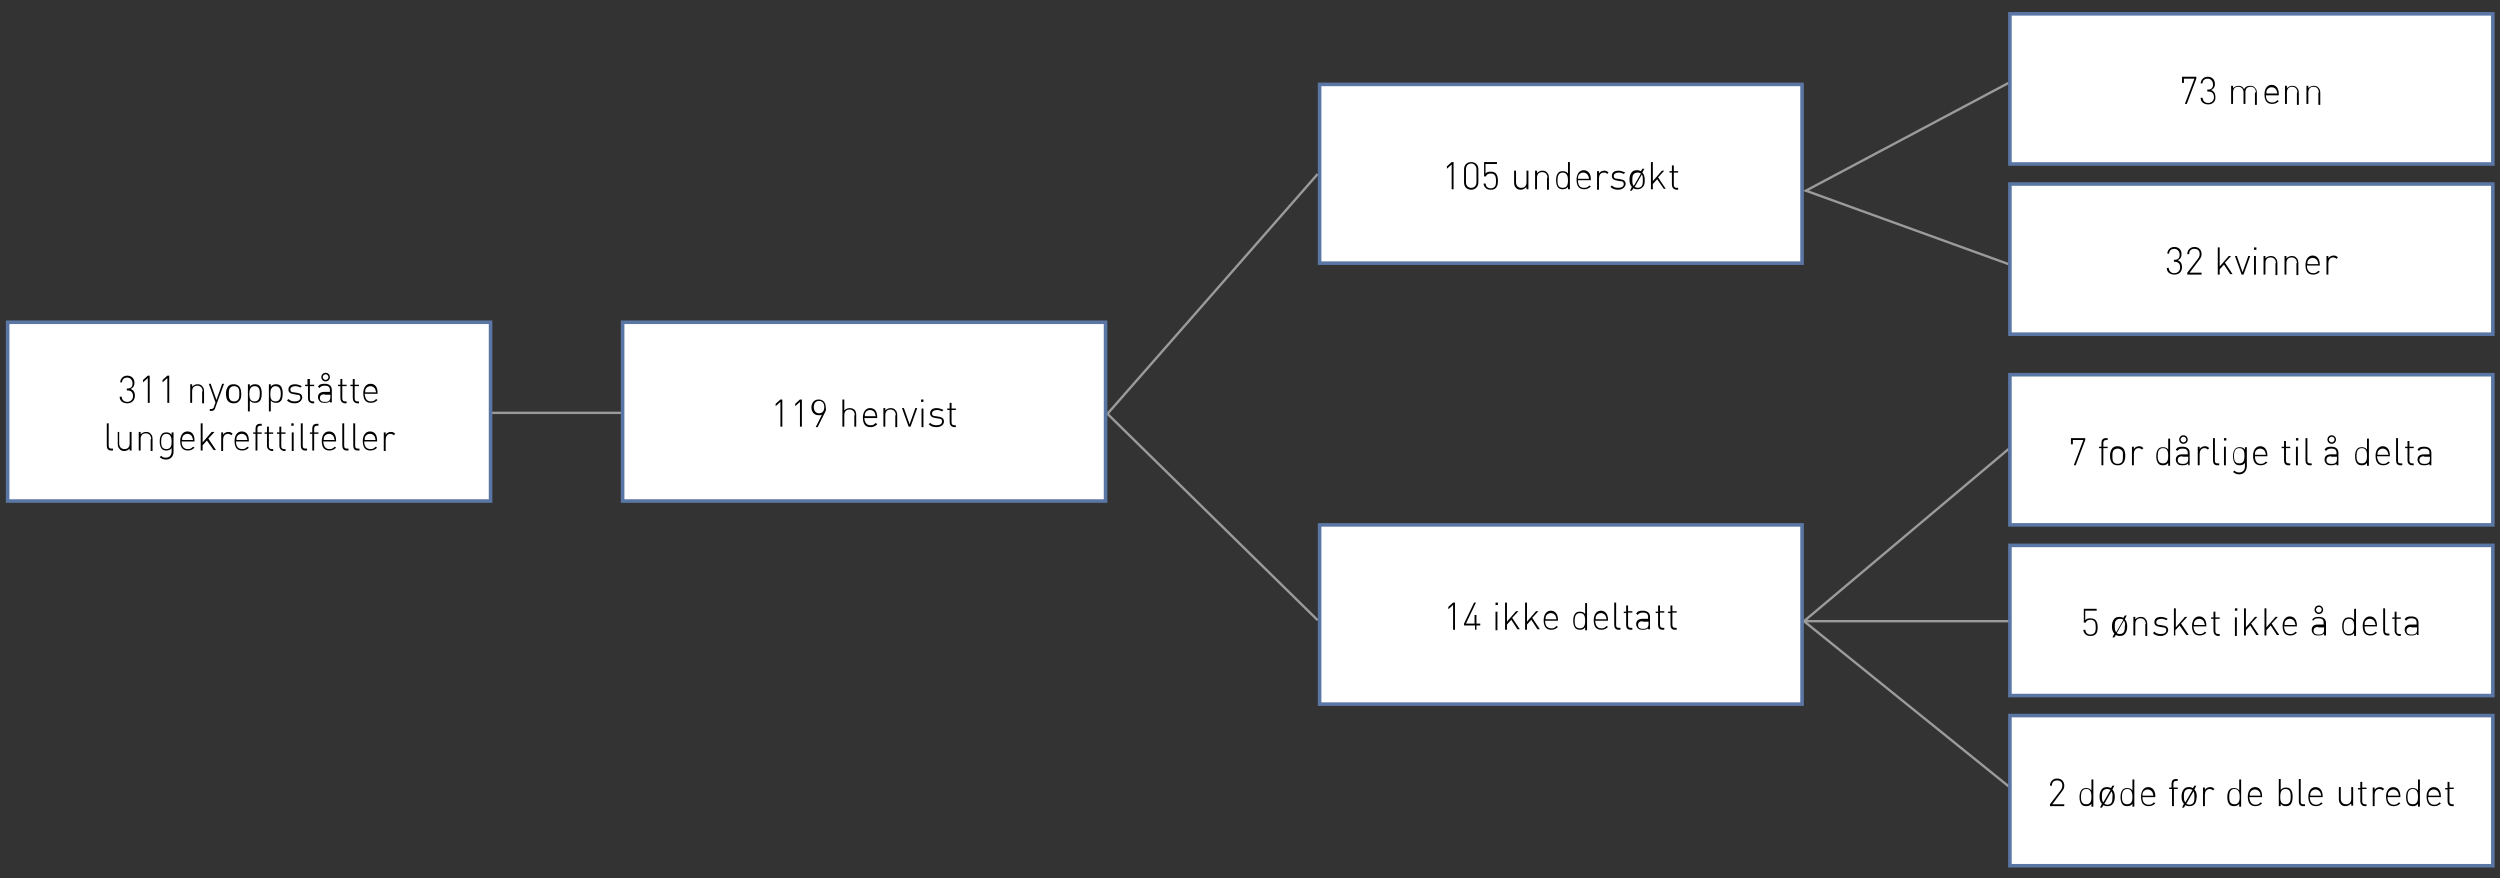 <?xml version="1.0" encoding="utf-8"?>
<!-- Generator: Adobe Illustrator 18.1.0, SVG Export Plug-In . SVG Version: 6.00 Build 0)  -->
<!DOCTYPE svg PUBLIC "-//W3C//DTD SVG 1.1//EN" "http://www.w3.org/Graphics/SVG/1.1/DTD/svg11.dtd">
<svg version="1.1" id="Layer_1" xmlns="http://www.w3.org/2000/svg" xmlns:xlink="http://www.w3.org/1999/xlink" x="0px" y="0px"
	 viewBox="0 0 524.4 184.2" style="enable-background:new 0 0 524.4 184.2;" xml:space="preserve">
<rect x="0" y="0" width="524.4" height="184.2" fill="#333333" stroke="none"/>
<g>
	<line style="fill:none;stroke:#9C9B9B;stroke-width:0.5;" x1="94.3" y1="86.6" x2="140" y2="86.6"/>
	<polyline style="fill:none;stroke:#9C9B9B;stroke-width:0.5;" points="276.4,36.5 232.3,86.8 276.4,130.1 	"/>
	<polyline style="fill:none;stroke:#9C9B9B;stroke-width:0.5;" points="421.3,17.4 378.8,40 421.3,55.4 	"/>
	<polyline style="fill:none;stroke:#9C9B9B;stroke-width:0.5;" points="421.3,94.2 378.4,130.3 421.4,165 	"/>
	<line style="fill:none;stroke:#9C9B9B;stroke-width:0.5;" x1="374.9" y1="130.3" x2="428.4" y2="130.3"/>
	<polygon style="fill:#FFFFFF;" points="130.6,67.9 130.6,104.7 130.6,105.1 131,105.1 231.5,105.1 231.9,105.1 231.9,104.7 231.9,67.9 
		231.9,67.6 231.5,67.6 131,67.6 130.6,67.6 	"/>
	<g>
		<path d="M163.7,84.3l-1,0.9v-0.5l1-0.9h0.4v5.7h-0.4V84.3z"/>
		<path d="M167.8,84.3l-1,0.9v-0.5l1-0.9h0.4v5.7h-0.4V84.3z"/>
		<path d="M173,86.6l-1.5,3h-0.4l1.3-2.6c-0.2,0.1-0.4,0.1-0.7,0.1c-0.9,0-1.5-0.7-1.5-1.6c0-0.9,0.5-1.7,1.5-1.7s1.5,0.7,1.5,1.6
			C173.3,85.8,173.3,86.1,173,86.6z M171.8,84.1c-0.7,0-1.1,0.5-1.1,1.3c0,0.7,0.4,1.3,1.1,1.3c0.7,0,1.1-0.5,1.1-1.3
			S172.5,84.1,171.8,84.1z"/>
		<path d="M179.3,87.1c0-0.7-0.4-1.2-1.1-1.2c-0.7,0-1.1,0.4-1.1,1.2v2.4h-0.4v-5.7h0.4v2.3c0.3-0.3,0.7-0.5,1.1-0.5
			c0.9,0,1.4,0.5,1.4,1.4v2.5h-0.4V87.1z"/>
		<path d="M182.6,89.2c0.5,0,0.7-0.1,1.1-0.5L184,89c-0.4,0.4-0.8,0.6-1.4,0.6c-1.1,0-1.6-0.7-1.6-2c0-1.2,0.6-2,1.5-2
			c1,0,1.5,0.7,1.5,1.9v0.2h-2.7C181.4,88.7,181.8,89.2,182.6,89.2z M183.5,86.6c-0.2-0.4-0.6-0.6-1-0.6s-0.8,0.2-1,0.6
			c-0.1,0.2-0.1,0.4-0.1,0.7h2.3C183.6,87,183.6,86.9,183.5,86.6z"/>
		<path d="M187.9,87.1c0-0.7-0.4-1.2-1.1-1.2c-0.7,0-1.1,0.4-1.1,1.2v2.4h-0.4v-3.9h0.4v0.5c0.3-0.3,0.7-0.5,1.1-0.5
			c0.4,0,0.8,0.1,1,0.4c0.3,0.3,0.4,0.6,0.4,1.1v2.5h-0.4V87.1z"/>
		<path d="M190.6,89.5l-1.4-3.9h0.4l1.2,3.4l1.2-3.4h0.4l-1.4,3.9H190.6z"/>
		<path d="M193.2,83.8h0.5v0.5h-0.5V83.8z M193.3,85.7h0.4v3.9h-0.4V85.7z"/>
		<path d="M196.4,89.6c-0.7,0-1.2-0.2-1.6-0.6l0.3-0.3c0.3,0.3,0.7,0.5,1.3,0.5c0.8,0,1.2-0.3,1.2-0.8c0-0.4-0.2-0.6-0.7-0.6
			l-0.6-0.1c-0.8-0.1-1.2-0.4-1.2-1c0-0.7,0.5-1.1,1.4-1.1c0.5,0,1,0.2,1.4,0.4l-0.3,0.3c-0.3-0.2-0.7-0.3-1.1-0.3
			c-0.6,0-1,0.3-1,0.7c0,0.4,0.2,0.6,0.8,0.6l0.6,0.1c0.6,0.1,1.1,0.3,1.1,1C198,89.1,197.4,89.6,196.4,89.6z"/>
		<path d="M199.2,88.5V86h-0.5v-0.3h0.5v-1.2h0.4v1.2h0.9V86h-0.9v2.6c0,0.4,0.2,0.6,0.6,0.6h0.3v0.4h-0.4
			C199.5,89.5,199.2,89.1,199.2,88.5z"/>
	</g>
	<polygon style="fill:none;stroke:#5A76A5;stroke-width:0.75;" points="130.6,67.9 130.6,104.7 130.6,105.1 131,105.1 231.5,105.1 231.9,105.1 231.9,104.7 231.9,67.9 
		231.9,67.6 231.5,67.6 131,67.6 130.6,67.6 	"/>
	<polygon style="fill:#FFFFFF;" points="1.6,67.9 1.6,104.7 1.6,105.1 2,105.1 102.5,105.1 102.9,105.1 102.9,104.7 102.9,67.9 102.9,67.6 
		102.5,67.6 2,67.6 1.6,67.6 	"/>
	<g>
		<path d="M26.7,84.6c-0.9,0-1.6-0.5-1.6-1.4h0.4c0.1,0.8,0.6,1.1,1.2,1.1c0.7,0,1.2-0.5,1.2-1.2c0-0.8-0.4-1.2-1.2-1.2h-0.1v-0.4
			h0.1c0.8,0,1.1-0.4,1.1-1.1c0-0.7-0.5-1.2-1.1-1.2c-0.7,0-1.1,0.4-1.1,1h-0.4c0.1-0.9,0.7-1.4,1.5-1.4c0.9,0,1.5,0.6,1.5,1.5
			c0,0.6-0.2,1-0.8,1.3c0.6,0.2,0.9,0.7,0.9,1.4C28.3,84,27.6,84.6,26.7,84.6z"/>
		<path d="M31,79.3l-1,0.9v-0.5l1-0.9h0.4v5.7H31V79.3z"/>
		<path d="M35.1,79.3l-1,0.9v-0.5l1-0.9h0.4v5.7h-0.4V79.3z"/>
		<path d="M42.5,82.1c0-0.7-0.4-1.2-1.1-1.2c-0.7,0-1.1,0.4-1.1,1.2v2.4h-0.4v-3.9h0.4v0.5c0.3-0.3,0.7-0.5,1.1-0.5
			c0.4,0,0.8,0.1,1,0.4c0.3,0.3,0.4,0.6,0.4,1.1v2.5h-0.4V82.1z"/>
		<path d="M44.9,86c-0.2,0.2-0.5,0.2-0.7,0.2H44v-0.4h0.2c0.4,0,0.6-0.1,0.7-0.5l0.3-0.9l-1.4-3.9h0.4l1.2,3.4l1.2-3.4h0.4l-1.8,4.9
			C45.1,85.8,45,85.9,44.9,86z"/>
		<path d="M50.1,84.2c-0.3,0.3-0.6,0.4-1.1,0.4c-0.4,0-0.8-0.1-1.1-0.4c-0.4-0.4-0.5-1-0.5-1.6s0.1-1.1,0.5-1.6
			c0.3-0.3,0.6-0.4,1.1-0.4c0.4,0,0.8,0.1,1.1,0.4c0.4,0.4,0.5,1,0.5,1.6S50.6,83.7,50.1,84.2z M49.9,81.3c-0.2-0.2-0.5-0.3-0.8-0.3
			c-0.3,0-0.6,0.1-0.8,0.3c-0.3,0.3-0.3,0.8-0.3,1.3s0,1,0.3,1.3c0.2,0.2,0.5,0.3,0.8,0.3c0.3,0,0.6-0.1,0.8-0.3
			c0.3-0.3,0.3-0.8,0.3-1.3S50.2,81.6,49.9,81.3z"/>
		<path d="M54.4,84.2c-0.2,0.2-0.5,0.3-0.9,0.3c-0.4,0-0.8-0.1-1.1-0.5v2.3H52v-5.7h0.4v0.5c0.3-0.4,0.7-0.5,1.1-0.5
			c0.4,0,0.7,0.1,0.9,0.3c0.4,0.4,0.5,1,0.5,1.6C54.9,83.2,54.8,83.9,54.4,84.2z M53.4,81c-0.9,0-1.1,0.8-1.1,1.6
			c0,0.8,0.1,1.6,1.1,1.6c0.9,0,1.1-0.8,1.1-1.6C54.5,81.8,54.4,81,53.4,81z"/>
		<path d="M58.8,84.2c-0.2,0.2-0.5,0.3-0.9,0.3c-0.4,0-0.8-0.1-1.1-0.5v2.3h-0.4v-5.7h0.4v0.5c0.3-0.4,0.7-0.5,1.1-0.5
			c0.4,0,0.7,0.1,0.9,0.3c0.4,0.4,0.5,1,0.5,1.6C59.3,83.2,59.2,83.9,58.8,84.2z M57.8,81c-0.9,0-1.1,0.8-1.1,1.6
			c0,0.8,0.1,1.6,1.1,1.6c0.9,0,1.1-0.8,1.1-1.6C58.9,81.8,58.7,81,57.8,81z"/>
		<path d="M61.8,84.6c-0.7,0-1.2-0.2-1.6-0.6l0.3-0.3c0.3,0.3,0.7,0.5,1.3,0.5c0.8,0,1.2-0.3,1.2-0.8c0-0.4-0.2-0.6-0.7-0.6
			l-0.6-0.1c-0.8-0.1-1.2-0.4-1.2-1c0-0.7,0.5-1.1,1.4-1.1c0.5,0,1,0.2,1.4,0.4l-0.3,0.3c-0.3-0.2-0.7-0.3-1.1-0.3
			c-0.6,0-1,0.3-1,0.7c0,0.4,0.2,0.6,0.8,0.6l0.6,0.1c0.6,0.1,1.1,0.3,1.1,1C63.3,84.1,62.7,84.6,61.8,84.6z"/>
		<path d="M64.6,83.5V81H64v-0.3h0.5v-1.2H65v1.2h0.9V81H65v2.6c0,0.4,0.2,0.6,0.6,0.6h0.3v0.4h-0.4C64.9,84.5,64.6,84.1,64.6,83.5z
			"/>
		<path d="M69.3,84.1c-0.3,0.3-0.6,0.4-1.2,0.4c-0.6,0-0.9-0.1-1.1-0.4c-0.2-0.2-0.3-0.5-0.3-0.8c0-0.7,0.5-1.1,1.3-1.1h1.2v-0.4
			c0-0.6-0.3-0.9-1.1-0.9c-0.5,0-0.8,0.1-1.1,0.5l-0.3-0.3c0.3-0.5,0.7-0.6,1.4-0.6c1,0,1.5,0.5,1.5,1.3v2.6h-0.4V84.1z M68.1,82.7
			c-0.7,0-1,0.3-1,0.8c0,0.5,0.3,0.8,1,0.8c0.4,0,0.7,0,1-0.3c0.1-0.1,0.2-0.4,0.2-0.7v-0.5H68.1z M68.3,80c-0.5,0-0.9-0.4-0.9-0.9
			s0.4-0.9,0.9-0.9c0.5,0,0.9,0.4,0.9,0.9S68.8,80,68.3,80z M68.3,78.5c-0.3,0-0.6,0.3-0.6,0.6s0.3,0.6,0.6,0.6s0.6-0.3,0.6-0.6
			S68.6,78.5,68.3,78.5z"/>
		<path d="M71.4,83.5V81h-0.5v-0.3h0.5v-1.2h0.4v1.2h0.9V81h-0.9v2.6c0,0.4,0.2,0.6,0.6,0.6h0.3v0.4h-0.4
			C71.7,84.5,71.4,84.1,71.4,83.5z"/>
		<path d="M74,83.5V81h-0.5v-0.3H74v-1.2h0.4v1.2h0.9V81h-0.9v2.6c0,0.4,0.2,0.6,0.6,0.6h0.3v0.4h-0.4C74.3,84.5,74,84.1,74,83.5z"
			/>
		<path d="M77.8,84.2c0.5,0,0.7-0.1,1.1-0.5l0.3,0.2c-0.4,0.4-0.8,0.6-1.4,0.6c-1.1,0-1.6-0.7-1.6-2c0-1.2,0.6-2,1.5-2
			c1,0,1.5,0.7,1.5,1.9v0.2h-2.7C76.6,83.7,77,84.2,77.8,84.2z M78.7,81.6c-0.2-0.4-0.6-0.6-1-0.6s-0.8,0.2-1,0.6
			c-0.1,0.2-0.1,0.4-0.1,0.7h2.3C78.8,82,78.8,81.9,78.7,81.6z"/>
	</g>
	<g>
		<path d="M22.4,93.5v-4.7h0.4v4.7c0,0.4,0.1,0.6,0.6,0.6h0.3v0.4h-0.4C22.7,94.5,22.4,94.1,22.4,93.5z"/>
		<path d="M27.2,94.1c-0.3,0.3-0.7,0.5-1.1,0.5c-0.4,0-0.8-0.1-1-0.4c-0.3-0.3-0.4-0.6-0.4-1.1v-2.5H25v2.4c0,0.7,0.4,1.2,1.1,1.2
			s1.1-0.4,1.1-1.2v-2.4h0.4v3.9h-0.4V94.1z"/>
		<path d="M31.7,92.1c0-0.7-0.4-1.2-1.1-1.2c-0.7,0-1.1,0.4-1.1,1.2v2.4h-0.4v-3.9h0.4v0.5c0.3-0.3,0.7-0.5,1.1-0.5
			c0.4,0,0.8,0.1,1,0.4c0.3,0.3,0.4,0.6,0.4,1.1v2.5h-0.4V92.1z"/>
		<path d="M34.8,96.4c-0.6,0-0.9-0.2-1.3-0.5l0.3-0.3c0.3,0.3,0.5,0.4,1,0.4c0.8,0,1.2-0.6,1.2-1.3V94c-0.3,0.4-0.7,0.5-1.1,0.5
			c-0.4,0-0.7-0.1-0.9-0.3c-0.4-0.4-0.5-1-0.5-1.6s0.1-1.2,0.5-1.6c0.2-0.2,0.5-0.3,0.9-0.3c0.4,0,0.8,0.1,1.1,0.5v-0.5h0.4v4.1
			C36.4,95.7,35.8,96.4,34.8,96.4z M34.9,91c-0.9,0-1.1,0.8-1.1,1.6c0,0.8,0.1,1.6,1.1,1.6s1.1-0.8,1.1-1.6C36,91.8,35.8,91,34.9,91
			z"/>
		<path d="M39.4,94.2c0.5,0,0.7-0.1,1.1-0.5l0.3,0.2c-0.4,0.4-0.8,0.6-1.4,0.6c-1.1,0-1.6-0.7-1.6-2c0-1.2,0.6-2,1.5-2
			c1,0,1.5,0.7,1.5,1.9v0.2h-2.7C38.1,93.7,38.6,94.2,39.4,94.2z M40.3,91.6c-0.2-0.4-0.6-0.6-1-0.6s-0.8,0.2-1,0.6
			c-0.1,0.2-0.1,0.4-0.1,0.7h2.3C40.4,92,40.4,91.9,40.3,91.6z"/>
		<path d="M43.4,92.4l-0.9,1v1.1h-0.4v-5.7h0.4v4l1.9-2.2H45l-1.3,1.4l1.6,2.4h-0.5L43.4,92.4z"/>
		<path d="M47.8,91c-0.7,0-1,0.6-1,1.2v2.4h-0.4v-3.9h0.4v0.5c0.2-0.4,0.7-0.6,1.1-0.6c0.4,0,0.6,0.1,0.9,0.4l-0.3,0.3
			C48.3,91.1,48.1,91,47.8,91z"/>
		<path d="M50.8,94.2c0.5,0,0.7-0.1,1.1-0.5l0.3,0.2c-0.4,0.4-0.8,0.6-1.4,0.6c-1.1,0-1.6-0.7-1.6-2c0-1.2,0.6-2,1.5-2
			c1,0,1.5,0.7,1.5,1.9v0.2h-2.7C49.5,93.7,50,94.2,50.8,94.2z M51.7,91.6c-0.2-0.4-0.6-0.6-1-0.6s-0.8,0.2-1,0.6
			c-0.1,0.2-0.1,0.4-0.1,0.7h2.3C51.8,92,51.8,91.9,51.7,91.6z"/>
		<path d="M54,94.5h-0.4V91h-0.5v-0.3h0.5v-0.8c0-0.6,0.3-1,0.9-1h0.4v0.4h-0.3c-0.4,0-0.6,0.2-0.6,0.6v0.8h0.9V91H54V94.5z"/>
		<path d="M56,93.5V91h-0.5v-0.3H56v-1.2h0.4v1.2h0.9V91h-0.9v2.6c0,0.4,0.2,0.6,0.6,0.6h0.3v0.4H57C56.4,94.5,56,94.1,56,93.5z"/>
		<path d="M58.6,93.5V91h-0.5v-0.3h0.5v-1.2h0.4v1.2h0.9V91h-0.9v2.6c0,0.4,0.2,0.6,0.6,0.6h0.3v0.4h-0.4
			C59,94.5,58.6,94.1,58.6,93.5z"/>
		<path d="M61.1,88.8h0.5v0.5h-0.5V88.8z M61.2,90.7h0.4v3.9h-0.4V90.7z"/>
		<path d="M63.1,93.5v-4.7h0.4v4.7c0,0.4,0.1,0.6,0.6,0.6h0.3v0.4H64C63.4,94.5,63.1,94.1,63.1,93.5z"/>
		<path d="M65.9,94.5h-0.4V91H65v-0.3h0.5v-0.8c0-0.6,0.3-1,0.9-1h0.4v0.4h-0.3c-0.4,0-0.6,0.2-0.6,0.6v0.8h0.9V91h-0.9V94.5z"/>
		<path d="M69.1,94.2c0.5,0,0.7-0.1,1.1-0.5l0.3,0.2c-0.4,0.4-0.8,0.6-1.4,0.6c-1.1,0-1.6-0.7-1.6-2c0-1.2,0.6-2,1.5-2
			c1,0,1.5,0.7,1.5,1.9v0.2h-2.7C67.9,93.7,68.3,94.2,69.1,94.2z M70,91.6c-0.2-0.4-0.6-0.6-1-0.6s-0.8,0.2-1,0.6
			c-0.1,0.2-0.1,0.4-0.1,0.7h2.3C70.1,92,70.1,91.9,70,91.6z"/>
		<path d="M71.8,93.5v-4.7h0.4v4.7c0,0.4,0.1,0.6,0.6,0.6h0.3v0.4h-0.4C72.1,94.5,71.8,94.1,71.8,93.5z"/>
		<path d="M74.1,93.5v-4.7h0.4v4.7c0,0.4,0.1,0.6,0.6,0.6h0.3v0.4h-0.4C74.4,94.5,74.1,94.1,74.1,93.5z"/>
		<path d="M77.7,94.2c0.5,0,0.7-0.1,1.1-0.5l0.3,0.2c-0.4,0.4-0.8,0.6-1.4,0.6c-1.1,0-1.6-0.7-1.6-2c0-1.2,0.6-2,1.5-2
			c1,0,1.5,0.7,1.5,1.9v0.2h-2.7C76.4,93.7,76.9,94.2,77.7,94.2z M78.6,91.6c-0.2-0.4-0.6-0.6-1-0.6s-0.8,0.2-1,0.6
			c-0.1,0.2-0.1,0.4-0.1,0.7h2.3C78.7,92,78.7,91.9,78.6,91.6z"/>
		<path d="M81.9,91c-0.7,0-1,0.6-1,1.2v2.4h-0.4v-3.9h0.4v0.5c0.2-0.4,0.7-0.6,1.1-0.6c0.4,0,0.6,0.1,0.9,0.4l-0.3,0.3
			C82.4,91.1,82.2,91,81.9,91z"/>
	</g>
	<polygon style="fill:none;stroke:#5A76A5;stroke-width:0.75;" points="1.6,67.9 1.6,104.7 1.6,105.1 2,105.1 102.5,105.1 102.9,105.1 102.9,104.7 102.9,67.9 102.9,67.6 
		102.5,67.6 2,67.6 1.6,67.6 	"/>
	<polygon style="fill:#FFFFFF;" points="276.8,18.1 276.8,54.9 276.8,55.2 277.1,55.2 377.7,55.2 378,55.2 378,54.9 378,18.1 378,17.7 
		377.7,17.7 277.1,17.7 276.8,17.7 	"/>
	<g>
		<path d="M304.5,34.5l-1,0.9v-0.5l1-0.9h0.4v5.7h-0.4V34.5z"/>
		<path d="M308.6,39.8c-0.9,0-1.5-0.6-1.5-1.5v-2.8c0-0.9,0.6-1.5,1.5-1.5c0.9,0,1.5,0.6,1.5,1.5v2.8
			C310.1,39.1,309.5,39.8,308.6,39.8z M308.6,34.3c-0.7,0-1.1,0.5-1.1,1.2v2.7c0,0.7,0.4,1.2,1.1,1.2c0.7,0,1.1-0.5,1.1-1.2v-2.7
			C309.7,34.9,309.3,34.3,308.6,34.3z"/>
		<path d="M313.8,39.4c-0.3,0.3-0.6,0.4-1.1,0.4c-0.5,0-0.8-0.1-1.1-0.4c-0.2-0.2-0.4-0.5-0.4-0.9h0.4c0.1,0.6,0.4,1,1.1,1
			c0.3,0,0.6-0.1,0.8-0.3c0.3-0.3,0.3-0.8,0.3-1.3c0-0.7-0.1-1.5-1.1-1.5c-0.5,0-0.9,0.2-1,0.6h-0.4V34h2.7v0.4h-2.4v2
			c0.2-0.3,0.6-0.4,1.1-0.4c0.4,0,0.7,0.1,1,0.3c0.4,0.4,0.5,1,0.5,1.5C314.2,38.4,314.2,38.9,313.8,39.4z"/>
		<path d="M320.1,39.3c-0.3,0.3-0.7,0.5-1.1,0.5c-0.4,0-0.8-0.1-1-0.4c-0.3-0.3-0.4-0.6-0.4-1.1v-2.5h0.4v2.4c0,0.7,0.4,1.2,1.1,1.2
			c0.7,0,1.1-0.4,1.1-1.2v-2.4h0.4v3.9h-0.4V39.3z"/>
		<path d="M324.6,37.3c0-0.7-0.4-1.2-1.1-1.2c-0.7,0-1.1,0.4-1.1,1.2v2.4H322v-3.9h0.4v0.5c0.3-0.3,0.7-0.5,1.1-0.5
			c0.4,0,0.8,0.1,1,0.4c0.3,0.3,0.4,0.6,0.4,1.1v2.5h-0.4V37.3z"/>
		<path d="M328.9,39.2c-0.3,0.4-0.7,0.5-1.1,0.5c-0.4,0-0.7-0.1-0.9-0.3c-0.4-0.4-0.5-1-0.5-1.6c0-0.6,0.1-1.2,0.5-1.6
			c0.2-0.2,0.5-0.3,0.9-0.3c0.4,0,0.8,0.1,1.1,0.5V34h0.4v5.7h-0.4V39.2z M327.8,36.2c-0.9,0-1.1,0.8-1.1,1.6c0,0.8,0.1,1.6,1.1,1.6
			s1.1-0.8,1.1-1.6C328.9,37,328.7,36.2,327.8,36.2z"/>
		<path d="M332.3,39.4c0.5,0,0.7-0.1,1.1-0.5l0.3,0.2c-0.4,0.4-0.8,0.6-1.4,0.6c-1.1,0-1.6-0.7-1.6-2c0-1.2,0.6-2,1.5-2
			s1.5,0.7,1.5,1.9v0.2H331C331,38.9,331.4,39.4,332.3,39.4z M333.1,36.8c-0.2-0.4-0.6-0.6-1-0.6c-0.4,0-0.8,0.2-1,0.6
			c-0.1,0.2-0.1,0.4-0.1,0.7h2.3C333.3,37.2,333.2,37,333.1,36.8z"/>
		<path d="M336.4,36.2c-0.7,0-1,0.6-1,1.2v2.4H335v-3.9h0.4v0.5c0.2-0.4,0.7-0.6,1.1-0.6c0.4,0,0.6,0.1,0.9,0.4l-0.3,0.3
			C336.9,36.2,336.8,36.2,336.4,36.2z"/>
		<path d="M339.4,39.8c-0.7,0-1.2-0.2-1.6-0.6l0.3-0.3c0.3,0.3,0.7,0.5,1.3,0.5c0.8,0,1.2-0.3,1.2-0.8c0-0.4-0.2-0.6-0.7-0.6
			l-0.6-0.1c-0.8-0.1-1.2-0.4-1.2-1c0-0.7,0.5-1.1,1.4-1.1c0.5,0,1,0.2,1.4,0.4l-0.3,0.3c-0.3-0.2-0.7-0.3-1.1-0.3
			c-0.6,0-1,0.3-1,0.7c0,0.4,0.2,0.6,0.8,0.6l0.6,0.1c0.6,0.1,1.1,0.3,1.1,1C340.9,39.3,340.3,39.8,339.4,39.8z"/>
		<path d="M344.5,39.3c-0.3,0.3-0.6,0.4-1.1,0.4c-0.3,0-0.6-0.1-0.8-0.2l-0.3,0.5h-0.4l0.4-0.8c-0.4-0.4-0.5-1-0.5-1.5
			c0-0.6,0.1-1.1,0.5-1.6c0.3-0.3,0.6-0.4,1.1-0.4c0.3,0,0.6,0.1,0.8,0.2l0.3-0.5h0.4l-0.4,0.8c0.4,0.4,0.5,1,0.5,1.5
			C345,38.3,345,38.9,344.5,39.3z M343.5,36.2c-0.3,0-0.6,0.1-0.8,0.3c-0.3,0.3-0.3,0.8-0.3,1.3c0,0.4,0,0.9,0.3,1.2l1.5-2.6
			C343.9,36.2,343.7,36.2,343.5,36.2z M344.4,36.6l-1.5,2.6c0.2,0.1,0.4,0.2,0.6,0.2c0.3,0,0.6-0.1,0.8-0.3c0.3-0.3,0.3-0.8,0.3-1.3
			C344.6,37.4,344.6,36.9,344.4,36.6z"/>
		<path d="M347.6,37.6l-0.9,1v1.1h-0.4V34h0.4v4l1.9-2.2h0.5l-1.3,1.4l1.6,2.4H349L347.6,37.6z"/>
		<path d="M350.7,38.7v-2.5h-0.5v-0.3h0.5v-1.2h0.4v1.2h0.9v0.3h-0.9v2.6c0,0.4,0.2,0.6,0.6,0.6h0.3v0.4h-0.4
			C351,39.7,350.7,39.3,350.7,38.7z"/>
	</g>
	<polygon style="fill:none;stroke:#5A76A5;stroke-width:0.75;" points="276.8,18.1 276.8,54.9 276.8,55.2 277.1,55.2 377.7,55.2 378,55.2 378,54.9 378,18.1 378,17.7 
		377.7,17.7 277.1,17.7 276.8,17.7 	"/>
	<polygon style="fill:#FFFFFF;" points="276.8,110.5 276.8,147.3 276.8,147.7 277.1,147.7 377.7,147.7 378,147.7 378,147.3 378,110.5 
		378,110.1 377.7,110.1 277.1,110.1 276.8,110.1 	"/>
	<g>
		<path d="M304.8,126.9l-1,0.9v-0.5l1-0.9h0.4v5.7h-0.4V126.9z"/>
		<path d="M309.8,132.1h-0.4v-0.9h-2.3v-0.4l2.1-4.4h0.4l-2.1,4.4h1.8V129h0.4v1.8h0.8v0.4h-0.8V132.1z"/>
		<path d="M313.7,126.4h0.5v0.5h-0.5V126.4z M313.7,128.3h0.4v3.9h-0.4V128.3z"/>
		<path d="M317,130l-0.9,1v1.1h-0.4v-5.7h0.4v4l1.9-2.2h0.5l-1.3,1.4l1.6,2.4h-0.5L317,130z"/>
		<path d="M321.2,130l-0.9,1v1.1h-0.4v-5.7h0.4v4l1.9-2.2h0.5l-1.3,1.4l1.6,2.4h-0.5L321.2,130z"/>
		<path d="M325.4,131.8c0.5,0,0.7-0.1,1.1-0.5l0.3,0.2c-0.4,0.4-0.8,0.6-1.4,0.6c-1.1,0-1.6-0.7-1.6-2c0-1.2,0.6-2,1.5-2
			s1.5,0.7,1.5,1.9v0.2h-2.7C324.1,131.3,324.6,131.8,325.4,131.8z M326.3,129.2c-0.2-0.4-0.6-0.6-1-0.6c-0.4,0-0.8,0.2-1,0.6
			c-0.1,0.2-0.1,0.4-0.1,0.7h2.3C326.4,129.6,326.4,129.5,326.3,129.2z"/>
		<path d="M332.5,131.6c-0.3,0.4-0.7,0.5-1.1,0.5c-0.4,0-0.7-0.1-0.9-0.3c-0.4-0.4-0.5-1-0.5-1.6s0.1-1.2,0.5-1.6
			c0.2-0.2,0.5-0.3,0.9-0.3c0.4,0,0.8,0.1,1.1,0.5v-2.3h0.4v5.7h-0.4V131.6z M331.4,128.6c-0.9,0-1.1,0.8-1.1,1.6
			c0,0.8,0.1,1.6,1.1,1.6s1.1-0.8,1.1-1.6C332.5,129.4,332.4,128.6,331.4,128.6z"/>
		<path d="M335.9,131.8c0.5,0,0.7-0.1,1.1-0.5l0.3,0.2c-0.4,0.4-0.8,0.6-1.4,0.6c-1.1,0-1.6-0.7-1.6-2c0-1.2,0.6-2,1.5-2
			s1.5,0.7,1.5,1.9v0.2h-2.7C334.7,131.3,335.1,131.8,335.9,131.8z M336.8,129.2c-0.2-0.4-0.6-0.6-1-0.6c-0.4,0-0.8,0.2-1,0.6
			c-0.1,0.2-0.1,0.4-0.1,0.7h2.3C336.9,129.6,336.9,129.5,336.8,129.2z"/>
		<path d="M338.6,131.1v-4.7h0.4v4.7c0,0.4,0.1,0.6,0.6,0.6h0.3v0.4h-0.4C338.9,132.1,338.6,131.7,338.6,131.1z"/>
		<path d="M341.1,131.1v-2.5h-0.5v-0.3h0.5V127h0.4v1.2h0.9v0.3h-0.9v2.6c0,0.4,0.2,0.6,0.6,0.6h0.3v0.4H342
			C341.4,132.1,341.1,131.7,341.1,131.1z"/>
		<path d="M345.8,131.7c-0.3,0.3-0.6,0.4-1.2,0.4c-0.6,0-0.9-0.1-1.1-0.4c-0.2-0.2-0.3-0.5-0.3-0.8c0-0.7,0.5-1.1,1.3-1.1h1.2v-0.4
			c0-0.6-0.3-0.9-1.1-0.9c-0.5,0-0.8,0.1-1.1,0.5l-0.3-0.3c0.3-0.5,0.7-0.6,1.4-0.6c1,0,1.5,0.5,1.5,1.3v2.6h-0.4V131.7z
			 M344.6,130.3c-0.7,0-1,0.3-1,0.8c0,0.5,0.3,0.8,1,0.8c0.4,0,0.7,0,1-0.3c0.1-0.1,0.2-0.4,0.2-0.7v-0.5H344.6z"/>
		<path d="M347.8,131.1v-2.5h-0.5v-0.3h0.5V127h0.4v1.2h0.9v0.3h-0.9v2.6c0,0.4,0.2,0.6,0.6,0.6h0.3v0.4h-0.4
			C348.1,132.1,347.8,131.7,347.8,131.1z"/>
		<path d="M350.4,131.1v-2.5h-0.5v-0.3h0.5V127h0.4v1.2h0.9v0.3h-0.9v2.6c0,0.4,0.2,0.6,0.6,0.6h0.3v0.4h-0.4
			C350.7,132.1,350.4,131.7,350.4,131.1z"/>
	</g>
	<polygon style="fill:none;stroke:#5A76A5;stroke-width:0.75;" points="276.8,110.5 276.8,147.3 276.8,147.7 277.1,147.7 377.7,147.7 378,147.7 378,147.3 378,110.5 
		378,110.1 377.7,110.1 277.1,110.1 276.8,110.1 	"/>
	<polygon style="fill:#FFFFFF;" points="421.6,3.2 421.6,34 421.6,34.4 422,34.4 522.6,34.4 522.9,34.4 522.9,34 522.9,3.2 522.9,2.9 
		522.6,2.9 422,2.9 421.6,2.9 	"/>
	<g>
		<path d="M458.3,21.8l2-5.3h-2.2v0.9h-0.4v-1.3h3v0.4l-2,5.3H458.3z"/>
		<path d="M463.2,21.9c-0.9,0-1.6-0.5-1.6-1.4h0.4c0.1,0.8,0.6,1.1,1.2,1.1c0.7,0,1.2-0.5,1.2-1.2c0-0.8-0.4-1.2-1.2-1.2H463v-0.4
			h0.1c0.8,0,1.1-0.4,1.1-1.1c0-0.7-0.5-1.2-1.1-1.2c-0.7,0-1.1,0.4-1.1,1h-0.4c0.1-0.9,0.7-1.4,1.5-1.4c0.9,0,1.5,0.6,1.5,1.5
			c0,0.6-0.2,1-0.8,1.3c0.6,0.2,0.9,0.7,0.9,1.4C464.8,21.3,464.1,21.9,463.2,21.9z"/>
		<path d="M473.2,19.4c0-0.7-0.4-1.2-1.1-1.2c-0.7,0-1.1,0.4-1.1,1.1v2.5h-0.4v-2.4c0-0.7-0.4-1.2-1.1-1.2c-0.7,0-1.1,0.4-1.1,1.2
			v2.4h-0.4V18h0.4v0.5c0.3-0.3,0.7-0.5,1.1-0.5c0.6,0,1,0.2,1.2,0.7c0.3-0.5,0.7-0.7,1.3-0.7c0.4,0,0.8,0.1,1,0.4
			c0.3,0.3,0.4,0.6,0.4,1.1v2.5h-0.4V19.4z"/>
		<path d="M476.6,21.5c0.5,0,0.7-0.1,1.1-0.5l0.3,0.2c-0.4,0.4-0.8,0.6-1.4,0.6c-1.1,0-1.6-0.7-1.6-2c0-1.2,0.6-2,1.5-2
			s1.5,0.7,1.5,1.9V20h-2.7C475.3,21,475.8,21.5,476.6,21.5z M477.5,18.9c-0.2-0.4-0.6-0.6-1-0.6c-0.4,0-0.8,0.2-1,0.6
			c-0.1,0.2-0.1,0.4-0.1,0.7h2.3C477.6,19.3,477.6,19.2,477.5,18.9z"/>
		<path d="M481.9,19.4c0-0.7-0.4-1.2-1.1-1.2c-0.7,0-1.1,0.4-1.1,1.2v2.4h-0.4V18h0.4v0.5c0.3-0.3,0.7-0.5,1.1-0.5
			c0.4,0,0.8,0.1,1,0.4c0.3,0.3,0.4,0.6,0.4,1.1v2.5h-0.4V19.4z"/>
		<path d="M486.4,19.4c0-0.7-0.4-1.2-1.1-1.2c-0.7,0-1.1,0.4-1.1,1.2v2.4h-0.4V18h0.4v0.5c0.3-0.3,0.7-0.5,1.1-0.5
			c0.4,0,0.8,0.1,1,0.4c0.3,0.3,0.4,0.6,0.4,1.1v2.5h-0.4V19.4z"/>
	</g>
	<polygon style="fill:none;stroke:#5A76A5;stroke-width:0.75;" points="421.6,3.2 421.6,34 421.6,34.4 422,34.4 522.6,34.4 522.9,34.4 522.9,34 522.9,3.2 522.9,2.9 
		522.6,2.9 422,2.9 421.6,2.9 	"/>
	<polygon style="fill:#FFFFFF;" points="421.6,39 421.6,69.7 421.6,70.1 422,70.1 522.6,70.1 522.9,70.1 522.9,69.7 522.9,39 522.9,38.6 
		522.6,38.6 422,38.6 421.6,38.6 	"/>
	<g>
		<path d="M456.1,57.6c-0.9,0-1.6-0.5-1.6-1.4h0.4c0.1,0.8,0.6,1.1,1.2,1.1c0.7,0,1.2-0.5,1.2-1.2c0-0.8-0.4-1.2-1.2-1.2H456v-0.4
			h0.1c0.8,0,1.1-0.4,1.1-1.1c0-0.7-0.5-1.2-1.1-1.2c-0.7,0-1.1,0.4-1.1,1h-0.4c0.1-0.9,0.7-1.4,1.5-1.4c0.9,0,1.5,0.6,1.5,1.5
			c0,0.6-0.2,1-0.8,1.3c0.6,0.2,0.9,0.7,0.9,1.4C457.7,57.1,457,57.6,456.1,57.6z"/>
		<path d="M458.8,57.2l2.3-3c0.2-0.3,0.3-0.6,0.3-0.9c0-0.7-0.4-1.1-1.1-1.1c-0.6,0-1.1,0.3-1.1,1.1h-0.4c0-0.8,0.6-1.5,1.5-1.5
			c0.9,0,1.5,0.6,1.5,1.5c0,0.4-0.1,0.7-0.4,1.1l-2.1,2.8h2.5v0.4h-3V57.2z"/>
		<path d="M466.5,55.5l-0.9,1v1.1h-0.4v-5.7h0.4v4l1.9-2.2h0.5l-1.3,1.4l1.6,2.4h-0.5L466.5,55.5z"/>
		<path d="M470.2,57.6l-1.4-3.9h0.4l1.2,3.4l1.2-3.4h0.4l-1.4,3.9H470.2z"/>
		<path d="M472.8,51.9h0.5v0.5h-0.5V51.9z M472.8,53.7h0.4v3.9h-0.4V53.7z"/>
		<path d="M477.4,55.2c0-0.7-0.4-1.2-1.1-1.2c-0.7,0-1.1,0.4-1.1,1.2v2.4h-0.4v-3.9h0.4v0.5c0.3-0.3,0.7-0.5,1.1-0.5
			c0.4,0,0.8,0.1,1,0.4c0.3,0.3,0.4,0.6,0.4,1.1v2.5h-0.4V55.2z"/>
		<path d="M481.8,55.2c0-0.7-0.4-1.2-1.1-1.2c-0.7,0-1.1,0.4-1.1,1.2v2.4h-0.4v-3.9h0.4v0.5c0.3-0.3,0.7-0.5,1.1-0.5
			c0.4,0,0.8,0.1,1,0.4c0.3,0.3,0.4,0.6,0.4,1.1v2.5h-0.4V55.2z"/>
		<path d="M485.2,57.3c0.5,0,0.7-0.1,1.1-0.5l0.3,0.2c-0.4,0.4-0.8,0.6-1.4,0.6c-1.1,0-1.6-0.7-1.6-2c0-1.2,0.6-2,1.5-2
			s1.5,0.7,1.5,1.9v0.2h-2.7C483.9,56.7,484.4,57.3,485.2,57.3z M486.1,54.7c-0.2-0.4-0.6-0.6-1-0.6c-0.4,0-0.8,0.2-1,0.6
			c-0.1,0.2-0.1,0.4-0.1,0.7h2.3C486.2,55,486.2,54.9,486.1,54.7z"/>
		<path d="M489.4,54c-0.7,0-1,0.6-1,1.2v2.4h-0.4v-3.9h0.4v0.5c0.2-0.4,0.7-0.6,1.1-0.6c0.4,0,0.6,0.1,0.9,0.4l-0.3,0.3
			C489.9,54.1,489.7,54,489.4,54z"/>
	</g>
	<polygon style="fill:none;stroke:#5A76A5;stroke-width:0.75;" points="421.6,39 421.6,69.7 421.6,70.1 422,70.1 522.6,70.1 522.9,70.1 522.9,69.7 522.9,39 522.9,38.6 
		522.6,38.6 422,38.6 421.6,38.6 	"/>
	<polygon style="fill:#FFFFFF;" points="421.6,79 421.6,109.7 421.6,110.1 422,110.1 522.6,110.1 522.9,110.1 522.9,109.7 522.9,79 
		522.9,78.6 522.6,78.6 422,78.6 421.6,78.6 	"/>
	<g>
		<path d="M435,97.6l2-5.3h-2.2v0.9h-0.4v-1.3h3v0.4l-2,5.3H435z"/>
		<path d="M441.2,97.6h-0.4V94h-0.5v-0.3h0.5v-0.8c0-0.6,0.3-1,0.9-1h0.4v0.4h-0.3c-0.4,0-0.6,0.2-0.6,0.6v0.8h0.9V94h-0.9V97.6z"/>
		<path d="M445.3,97.2c-0.3,0.3-0.6,0.4-1.1,0.4c-0.4,0-0.8-0.1-1.1-0.4c-0.4-0.4-0.5-1-0.5-1.6s0.1-1.1,0.5-1.6
			c0.3-0.3,0.6-0.4,1.1-0.4c0.4,0,0.8,0.1,1.1,0.4c0.4,0.4,0.5,1,0.5,1.6S445.7,96.8,445.3,97.2z M445,94.4
			c-0.2-0.2-0.5-0.3-0.8-0.3c-0.3,0-0.6,0.1-0.8,0.3c-0.3,0.3-0.3,0.8-0.3,1.3s0,1,0.3,1.3c0.2,0.2,0.5,0.3,0.8,0.3
			c0.3,0,0.6-0.1,0.8-0.3c0.3-0.3,0.3-0.8,0.3-1.3S445.4,94.7,445,94.4z"/>
		<path d="M448.6,94c-0.7,0-1,0.6-1,1.2v2.4h-0.4v-3.9h0.4v0.5c0.2-0.4,0.7-0.6,1.1-0.6c0.4,0,0.6,0.1,0.9,0.4l-0.3,0.3
			C449.1,94.1,448.9,94,448.6,94z"/>
		<path d="M454.8,97.1c-0.3,0.4-0.7,0.5-1.1,0.5c-0.4,0-0.7-0.1-0.9-0.3c-0.4-0.4-0.5-1-0.5-1.6c0-0.6,0.1-1.2,0.5-1.6
			c0.2-0.2,0.5-0.3,0.9-0.3c0.4,0,0.8,0.1,1.1,0.5v-2.3h0.4v5.7h-0.4V97.1z M453.7,94c-0.9,0-1.1,0.8-1.1,1.6s0.1,1.6,1.1,1.6
			s1.1-0.8,1.1-1.6S454.7,94,453.7,94z"/>
		<path d="M459,97.2c-0.3,0.3-0.6,0.4-1.2,0.4c-0.6,0-0.9-0.1-1.1-0.4c-0.2-0.2-0.3-0.5-0.3-0.8c0-0.7,0.5-1.1,1.3-1.1h1.2V95
			c0-0.6-0.3-0.9-1.1-0.9c-0.5,0-0.8,0.1-1.1,0.5l-0.3-0.3c0.3-0.5,0.7-0.6,1.4-0.6c1,0,1.5,0.5,1.5,1.3v2.6H459V97.2z M457.8,95.7
			c-0.7,0-1,0.3-1,0.8c0,0.5,0.3,0.8,1,0.8c0.4,0,0.7,0,1-0.3c0.1-0.1,0.2-0.4,0.2-0.7v-0.5H457.8z M458,93.1
			c-0.5,0-0.9-0.4-0.9-0.9c0-0.5,0.4-0.9,0.9-0.9c0.5,0,0.9,0.4,0.9,0.9C458.9,92.7,458.5,93.1,458,93.1z M458,91.6
			c-0.3,0-0.6,0.3-0.6,0.6s0.3,0.6,0.6,0.6c0.3,0,0.6-0.3,0.6-0.6S458.3,91.6,458,91.6z"/>
		<path d="M462.4,94c-0.7,0-1,0.6-1,1.2v2.4h-0.4v-3.9h0.4v0.5c0.2-0.4,0.7-0.6,1.1-0.6c0.4,0,0.6,0.1,0.9,0.4l-0.3,0.3
			C462.9,94.1,462.7,94,462.4,94z"/>
		<path d="M464.2,96.6v-4.7h0.4v4.7c0,0.4,0.1,0.6,0.6,0.6h0.3v0.4h-0.4C464.5,97.6,464.2,97.2,464.2,96.6z"/>
		<path d="M466.5,91.9h0.5v0.5h-0.5V91.9z M466.5,93.7h0.4v3.9h-0.4V93.7z"/>
		<path d="M469.7,99.5c-0.6,0-0.9-0.2-1.3-0.5l0.3-0.3c0.3,0.3,0.5,0.4,1,0.4c0.8,0,1.2-0.6,1.2-1.3v-0.7c-0.3,0.4-0.7,0.5-1.1,0.5
			c-0.4,0-0.7-0.1-0.9-0.3c-0.4-0.4-0.5-1-0.5-1.6c0-0.6,0.1-1.2,0.5-1.6c0.2-0.2,0.5-0.3,0.9-0.3c0.4,0,0.8,0.1,1.1,0.5v-0.5h0.4
			v4.1C471.2,98.8,470.7,99.5,469.7,99.5z M469.7,94c-0.9,0-1.1,0.8-1.1,1.6s0.1,1.6,1.1,1.6s1.1-0.8,1.1-1.6S470.7,94,469.7,94z"/>
		<path d="M474.2,97.3c0.5,0,0.7-0.1,1.1-0.5l0.3,0.2c-0.4,0.4-0.8,0.6-1.4,0.6c-1.1,0-1.6-0.7-1.6-2c0-1.2,0.6-2,1.5-2
			s1.5,0.7,1.5,1.9v0.2H473C473,96.7,473.4,97.3,474.2,97.3z M475.1,94.7c-0.2-0.4-0.6-0.6-1-0.6c-0.4,0-0.8,0.2-1,0.6
			c-0.1,0.2-0.1,0.4-0.1,0.7h2.3C475.2,95,475.2,94.9,475.1,94.7z"/>
		<path d="M479.1,96.6V94h-0.5v-0.3h0.5v-1.2h0.4v1.2h0.9V94h-0.9v2.6c0,0.4,0.2,0.6,0.6,0.6h0.3v0.4H480
			C479.4,97.6,479.1,97.2,479.1,96.6z"/>
		<path d="M481.6,91.9h0.5v0.5h-0.5V91.9z M481.6,93.7h0.4v3.9h-0.4V93.7z"/>
		<path d="M483.6,96.6v-4.7h0.4v4.7c0,0.4,0.1,0.6,0.6,0.6h0.3v0.4h-0.4C483.9,97.6,483.6,97.2,483.6,96.6z"/>
		<path d="M490.2,97.2c-0.3,0.3-0.6,0.4-1.2,0.4c-0.6,0-0.9-0.1-1.1-0.4c-0.2-0.2-0.3-0.5-0.3-0.8c0-0.7,0.5-1.1,1.3-1.1h1.2V95
			c0-0.6-0.3-0.9-1.1-0.9c-0.5,0-0.8,0.1-1.1,0.5l-0.3-0.3c0.3-0.5,0.7-0.6,1.4-0.6c1,0,1.5,0.5,1.5,1.3v2.6h-0.4V97.2z M489,95.7
			c-0.7,0-1,0.3-1,0.8c0,0.5,0.3,0.8,1,0.8c0.4,0,0.7,0,1-0.3c0.1-0.1,0.2-0.4,0.2-0.7v-0.5H489z M489.1,93.1
			c-0.5,0-0.9-0.4-0.9-0.9c0-0.5,0.4-0.9,0.9-0.9s0.9,0.4,0.9,0.9C490,92.7,489.6,93.1,489.1,93.1z M489.1,91.6
			c-0.3,0-0.6,0.3-0.6,0.6s0.3,0.6,0.6,0.6c0.3,0,0.6-0.3,0.6-0.6S489.5,91.6,489.1,91.6z"/>
		<path d="M496.5,97.1c-0.3,0.4-0.7,0.5-1.1,0.5c-0.4,0-0.7-0.1-0.9-0.3c-0.4-0.4-0.5-1-0.5-1.6c0-0.6,0.1-1.2,0.5-1.6
			c0.2-0.2,0.5-0.3,0.9-0.3c0.4,0,0.8,0.1,1.1,0.5v-2.3h0.4v5.7h-0.4V97.1z M495.4,94c-0.9,0-1.1,0.8-1.1,1.6s0.1,1.6,1.1,1.6
			s1.1-0.8,1.1-1.6S496.4,94,495.4,94z"/>
		<path d="M499.9,97.3c0.5,0,0.7-0.1,1.1-0.5l0.3,0.2c-0.4,0.4-0.8,0.6-1.4,0.6c-1.1,0-1.6-0.7-1.6-2c0-1.2,0.6-2,1.5-2
			s1.5,0.7,1.5,1.9v0.2h-2.7C498.7,96.7,499.1,97.3,499.9,97.3z M500.8,94.7c-0.2-0.4-0.6-0.6-1-0.6c-0.4,0-0.8,0.2-1,0.6
			c-0.1,0.2-0.1,0.4-0.1,0.7h2.3C500.9,95,500.9,94.9,500.8,94.7z"/>
		<path d="M502.6,96.6v-4.7h0.4v4.7c0,0.4,0.1,0.6,0.6,0.6h0.3v0.4h-0.4C502.9,97.6,502.6,97.2,502.6,96.6z"/>
		<path d="M505,96.6V94h-0.5v-0.3h0.5v-1.2h0.4v1.2h0.9V94h-0.9v2.6c0,0.4,0.2,0.6,0.6,0.6h0.3v0.4H506
			C505.4,97.6,505,97.2,505,96.6z"/>
		<path d="M509.7,97.2c-0.3,0.3-0.6,0.4-1.2,0.4c-0.6,0-0.9-0.1-1.1-0.4c-0.2-0.2-0.3-0.5-0.3-0.8c0-0.7,0.5-1.1,1.3-1.1h1.2V95
			c0-0.6-0.3-0.9-1.1-0.9c-0.5,0-0.8,0.1-1.1,0.5l-0.3-0.3c0.3-0.5,0.7-0.6,1.4-0.6c1,0,1.5,0.5,1.5,1.3v2.6h-0.4V97.2z M508.5,95.7
			c-0.7,0-1,0.3-1,0.8c0,0.5,0.3,0.8,1,0.8c0.4,0,0.7,0,1-0.3c0.1-0.1,0.2-0.4,0.2-0.7v-0.5H508.5z"/>
	</g>
	<polygon style="fill:none;stroke:#5A76A5;stroke-width:0.75;" points="421.6,79 421.6,109.7 421.6,110.1 422,110.1 522.6,110.1 522.9,110.1 522.9,109.7 522.9,79 
		522.9,78.6 522.6,78.6 422,78.6 421.6,78.6 	"/>
	<polygon style="fill:#FFFFFF;" points="421.6,114.7 421.6,145.5 421.6,145.9 422,145.9 522.6,145.9 522.9,145.9 522.9,145.5 522.9,114.7 
		522.9,114.4 522.6,114.4 422,114.4 421.6,114.4 	"/>
	<g>
		<path d="M439.6,133c-0.3,0.3-0.6,0.4-1.1,0.4c-0.5,0-0.8-0.1-1.1-0.4c-0.2-0.2-0.4-0.5-0.4-0.9h0.4c0.1,0.6,0.4,1,1.1,1
			c0.3,0,0.6-0.1,0.8-0.3c0.3-0.3,0.3-0.8,0.3-1.3c0-0.7-0.1-1.5-1.1-1.5c-0.5,0-0.9,0.2-1,0.6h-0.4v-2.9h2.7v0.4h-2.4v2
			c0.2-0.3,0.6-0.4,1.1-0.4c0.4,0,0.7,0.1,1,0.3c0.4,0.4,0.5,1,0.5,1.5C440,132,440,132.6,439.6,133z"/>
		<path d="M445.7,133c-0.3,0.3-0.6,0.4-1.1,0.4c-0.3,0-0.6-0.1-0.8-0.2l-0.3,0.5h-0.4l0.4-0.8c-0.4-0.4-0.5-1-0.5-1.5
			c0-0.6,0.1-1.1,0.5-1.6c0.3-0.3,0.6-0.4,1.1-0.4c0.3,0,0.6,0.1,0.8,0.2l0.3-0.5h0.4l-0.4,0.8c0.4,0.4,0.5,1,0.5,1.5
			C446.2,132,446.1,132.5,445.7,133z M444.7,129.8c-0.3,0-0.6,0.1-0.8,0.3c-0.3,0.3-0.3,0.8-0.3,1.3c0,0.4,0,0.9,0.3,1.2l1.5-2.6
			C445.1,129.8,444.9,129.8,444.7,129.8z M445.5,130.2l-1.5,2.6c0.2,0.1,0.4,0.2,0.6,0.2c0.3,0,0.6-0.1,0.8-0.3
			c0.3-0.3,0.3-0.8,0.3-1.3C445.8,131,445.8,130.5,445.5,130.2z"/>
		<path d="M450.1,130.9c0-0.7-0.4-1.2-1.1-1.2c-0.7,0-1.1,0.4-1.1,1.2v2.4h-0.4v-3.9h0.4v0.5c0.3-0.3,0.7-0.5,1.1-0.5
			c0.4,0,0.8,0.1,1,0.4c0.3,0.3,0.4,0.6,0.4,1.1v2.5h-0.4V130.9z"/>
		<path d="M453.2,133.4c-0.7,0-1.2-0.2-1.6-0.6l0.3-0.3c0.3,0.3,0.7,0.5,1.3,0.5c0.8,0,1.2-0.3,1.2-0.8c0-0.4-0.2-0.6-0.7-0.6
			l-0.6-0.1c-0.8-0.1-1.2-0.4-1.2-1c0-0.7,0.5-1.1,1.4-1.1c0.5,0,1,0.2,1.4,0.4l-0.3,0.3c-0.3-0.2-0.7-0.3-1.1-0.3
			c-0.6,0-1,0.3-1,0.7c0,0.4,0.2,0.6,0.8,0.6l0.6,0.1c0.6,0.1,1.1,0.3,1.1,1C454.7,132.9,454.1,133.4,453.2,133.4z"/>
		<path d="M457.2,131.2l-0.9,1v1.1H456v-5.7h0.4v4l1.9-2.2h0.5l-1.3,1.4l1.6,2.4h-0.5L457.2,131.2z"/>
		<path d="M461.4,133c0.5,0,0.7-0.1,1.1-0.5l0.3,0.2c-0.4,0.4-0.8,0.6-1.4,0.6c-1.1,0-1.6-0.7-1.6-2c0-1.2,0.6-2,1.5-2
			s1.5,0.7,1.5,1.9v0.2h-2.7C460.2,132.5,460.6,133,461.4,133z M462.3,130.4c-0.2-0.4-0.6-0.6-1-0.6c-0.4,0-0.8,0.2-1,0.6
			c-0.1,0.2-0.1,0.4-0.1,0.7h2.3C462.4,130.8,462.4,130.7,462.3,130.4z"/>
		<path d="M464.3,132.3v-2.5h-0.5v-0.3h0.5v-1.2h0.4v1.2h0.9v0.3h-0.9v2.6c0,0.4,0.2,0.6,0.6,0.6h0.3v0.4h-0.4
			C464.6,133.3,464.3,132.9,464.3,132.3z"/>
		<path d="M468.8,127.6h0.5v0.5h-0.5V127.6z M468.8,129.5h0.4v3.9h-0.4V129.5z"/>
		<path d="M472,131.2l-0.9,1v1.1h-0.4v-5.7h0.4v4l1.9-2.2h0.5l-1.3,1.4l1.6,2.4h-0.5L472,131.2z"/>
		<path d="M476.3,131.2l-0.9,1v1.1H475v-5.7h0.4v4l1.9-2.2h0.5l-1.3,1.4l1.6,2.4h-0.5L476.3,131.2z"/>
		<path d="M480.4,133c0.5,0,0.7-0.1,1.1-0.5l0.3,0.2c-0.4,0.4-0.8,0.6-1.4,0.6c-1.1,0-1.6-0.7-1.6-2c0-1.2,0.6-2,1.5-2
			s1.5,0.7,1.5,1.9v0.2h-2.7C479.2,132.5,479.6,133,480.4,133z M481.3,130.4c-0.2-0.4-0.6-0.6-1-0.6c-0.4,0-0.8,0.2-1,0.6
			c-0.1,0.2-0.1,0.4-0.1,0.7h2.3C481.4,130.8,481.4,130.7,481.3,130.4z"/>
		<path d="M487.5,132.9c-0.3,0.3-0.6,0.4-1.2,0.4c-0.6,0-0.9-0.1-1.1-0.4c-0.2-0.2-0.3-0.5-0.3-0.8c0-0.7,0.5-1.1,1.3-1.1h1.2v-0.4
			c0-0.6-0.3-0.9-1.1-0.9c-0.5,0-0.8,0.1-1.1,0.5L485,130c0.3-0.5,0.7-0.6,1.4-0.6c1,0,1.5,0.5,1.5,1.3v2.6h-0.4V132.9z
			 M486.3,131.5c-0.7,0-1,0.3-1,0.8c0,0.5,0.3,0.8,1,0.8c0.4,0,0.7,0,1-0.3c0.1-0.1,0.2-0.4,0.2-0.7v-0.5H486.3z M486.4,128.8
			c-0.5,0-0.9-0.4-0.9-0.9c0-0.5,0.4-0.9,0.9-0.9s0.9,0.4,0.9,0.9C487.3,128.4,486.9,128.8,486.4,128.8z M486.4,127.3
			c-0.3,0-0.6,0.3-0.6,0.6s0.3,0.6,0.6,0.6c0.3,0,0.6-0.3,0.6-0.6S486.8,127.3,486.4,127.3z"/>
		<path d="M493.8,132.8c-0.3,0.4-0.7,0.5-1.1,0.5c-0.4,0-0.7-0.1-0.9-0.3c-0.4-0.4-0.5-1-0.5-1.6c0-0.6,0.1-1.2,0.5-1.6
			c0.2-0.2,0.5-0.3,0.9-0.3c0.4,0,0.8,0.1,1.1,0.5v-2.3h0.4v5.7h-0.4V132.8z M492.7,129.8c-0.9,0-1.1,0.8-1.1,1.6s0.1,1.6,1.1,1.6
			s1.1-0.8,1.1-1.6S493.7,129.8,492.7,129.8z"/>
		<path d="M497.2,133c0.5,0,0.7-0.1,1.1-0.5l0.3,0.2c-0.4,0.4-0.8,0.6-1.4,0.6c-1.1,0-1.6-0.7-1.6-2c0-1.2,0.6-2,1.5-2
			s1.5,0.7,1.5,1.9v0.2H496C496,132.5,496.4,133,497.2,133z M498.1,130.4c-0.2-0.4-0.6-0.6-1-0.6c-0.4,0-0.8,0.2-1,0.6
			c-0.1,0.2-0.1,0.4-0.1,0.7h2.3C498.2,130.8,498.2,130.7,498.1,130.4z"/>
		<path d="M499.9,132.3v-4.7h0.4v4.7c0,0.4,0.1,0.6,0.6,0.6h0.3v0.4h-0.4C500.2,133.3,499.9,132.9,499.9,132.3z"/>
		<path d="M502.3,132.3v-2.5h-0.5v-0.3h0.5v-1.2h0.4v1.2h0.9v0.3h-0.9v2.6c0,0.4,0.2,0.6,0.6,0.6h0.3v0.4h-0.4
			C502.7,133.3,502.3,132.9,502.3,132.3z"/>
		<path d="M507,132.9c-0.3,0.3-0.6,0.4-1.2,0.4c-0.6,0-0.9-0.1-1.1-0.4c-0.2-0.2-0.3-0.5-0.3-0.8c0-0.7,0.5-1.1,1.3-1.1h1.2v-0.4
			c0-0.6-0.3-0.9-1.1-0.9c-0.5,0-0.8,0.1-1.1,0.5l-0.3-0.3c0.3-0.5,0.7-0.6,1.4-0.6c1,0,1.5,0.5,1.5,1.3v2.6H507V132.9z
			 M505.8,131.5c-0.7,0-1,0.3-1,0.8c0,0.5,0.3,0.8,1,0.8c0.4,0,0.7,0,1-0.3c0.1-0.1,0.2-0.4,0.2-0.7v-0.5H505.8z"/>
	</g>
	<polygon style="fill:none;stroke:#5A76A5;stroke-width:0.75;" points="421.6,114.7 421.6,145.5 421.6,145.9 422,145.9 522.6,145.9 522.9,145.9 522.9,145.5 522.9,114.7 
		522.9,114.4 522.6,114.4 422,114.4 421.6,114.4 	"/>
	<polygon style="fill:#FFFFFF;" points="421.6,150.5 421.6,181.2 421.6,181.6 422,181.6 522.6,181.6 522.9,181.6 522.9,181.2 522.9,150.5 
		522.9,150.1 522.6,150.1 422,150.1 421.6,150.1 	"/>
	<g>
		<path d="M430,168.7l2.3-3c0.2-0.3,0.3-0.6,0.3-0.9c0-0.7-0.4-1.1-1.1-1.1c-0.6,0-1.1,0.3-1.1,1.1H430c0-0.8,0.6-1.5,1.5-1.5
			c0.9,0,1.5,0.6,1.5,1.5c0,0.4-0.1,0.7-0.4,1.1l-2.1,2.8h2.5v0.4h-3V168.7z"/>
		<path d="M438.7,168.6c-0.3,0.4-0.7,0.5-1.1,0.5c-0.4,0-0.7-0.1-0.9-0.3c-0.4-0.4-0.5-1-0.5-1.6c0-0.6,0.1-1.2,0.5-1.6
			c0.2-0.2,0.5-0.3,0.9-0.3c0.4,0,0.8,0.1,1.1,0.5v-2.3h0.4v5.7h-0.4V168.6z M437.6,165.5c-0.9,0-1.1,0.8-1.1,1.6s0.1,1.6,1.1,1.6
			s1.1-0.8,1.1-1.6S438.6,165.5,437.6,165.5z"/>
		<path d="M443.1,168.7c-0.3,0.3-0.6,0.4-1.1,0.4c-0.3,0-0.6-0.1-0.8-0.2l-0.3,0.5h-0.4l0.4-0.8c-0.4-0.4-0.5-1-0.5-1.5
			c0-0.6,0.1-1.1,0.5-1.6c0.3-0.3,0.6-0.4,1.1-0.4c0.3,0,0.6,0.1,0.8,0.2l0.3-0.5h0.4l-0.4,0.8c0.4,0.4,0.5,1,0.5,1.5
			C443.6,167.7,443.5,168.3,443.1,168.7z M442,165.5c-0.3,0-0.6,0.1-0.8,0.3c-0.3,0.3-0.3,0.8-0.3,1.3c0,0.4,0,0.9,0.3,1.2l1.5-2.6
			C442.5,165.6,442.3,165.5,442,165.5z M442.9,166l-1.5,2.6c0.2,0.1,0.4,0.2,0.6,0.2c0.3,0,0.6-0.1,0.8-0.3c0.3-0.3,0.3-0.8,0.3-1.3
			C443.2,166.7,443.1,166.3,442.9,166z"/>
		<path d="M447.3,168.6c-0.3,0.4-0.7,0.5-1.1,0.5c-0.4,0-0.7-0.1-0.9-0.3c-0.4-0.4-0.5-1-0.5-1.6c0-0.6,0.1-1.2,0.5-1.6
			c0.2-0.2,0.5-0.3,0.9-0.3c0.4,0,0.8,0.1,1.1,0.5v-2.3h0.4v5.7h-0.4V168.6z M446.2,165.5c-0.9,0-1.1,0.8-1.1,1.6s0.1,1.6,1.1,1.6
			s1.1-0.8,1.1-1.6S447.1,165.5,446.2,165.5z"/>
		<path d="M450.7,168.8c0.5,0,0.7-0.1,1.1-0.5l0.3,0.2c-0.4,0.4-0.8,0.6-1.4,0.6c-1.1,0-1.6-0.7-1.6-2c0-1.2,0.6-2,1.5-2
			s1.5,0.7,1.5,1.9v0.2h-2.7C449.4,168.2,449.8,168.8,450.7,168.8z M451.5,166.2c-0.2-0.4-0.6-0.6-1-0.6c-0.4,0-0.8,0.2-1,0.6
			c-0.1,0.2-0.1,0.4-0.1,0.7h2.3C451.6,166.5,451.6,166.4,451.5,166.2z"/>
		<path d="M456,169.1h-0.4v-3.6H455v-0.3h0.5v-0.8c0-0.6,0.3-1,0.9-1h0.4v0.4h-0.3c-0.4,0-0.6,0.2-0.6,0.6v0.8h0.9v0.3H456V169.1z"
			/>
		<path d="M460.3,168.7c-0.3,0.3-0.6,0.4-1.1,0.4c-0.3,0-0.6-0.1-0.8-0.2l-0.3,0.5h-0.4l0.4-0.8c-0.4-0.4-0.5-1-0.5-1.5
			c0-0.6,0.1-1.1,0.5-1.6c0.3-0.3,0.6-0.4,1.1-0.4c0.3,0,0.6,0.1,0.8,0.2l0.3-0.5h0.4l-0.4,0.8c0.4,0.4,0.5,1,0.5,1.5
			C460.7,167.7,460.7,168.3,460.3,168.7z M459.2,165.5c-0.3,0-0.6,0.1-0.8,0.3c-0.3,0.3-0.3,0.8-0.3,1.3c0,0.4,0,0.9,0.3,1.2
			l1.5-2.6C459.7,165.6,459.4,165.5,459.2,165.5z M460.1,166l-1.5,2.6c0.2,0.1,0.4,0.2,0.6,0.2c0.3,0,0.6-0.1,0.8-0.3
			c0.3-0.3,0.3-0.8,0.3-1.3C460.3,166.7,460.3,166.3,460.1,166z"/>
		<path d="M463.5,165.5c-0.7,0-1,0.6-1,1.2v2.4h-0.4v-3.9h0.4v0.5c0.2-0.4,0.7-0.6,1.1-0.6c0.4,0,0.6,0.1,0.9,0.4l-0.3,0.3
			C464,165.6,463.8,165.5,463.5,165.5z"/>
		<path d="M469.7,168.6c-0.3,0.4-0.7,0.5-1.1,0.5c-0.4,0-0.7-0.1-0.9-0.3c-0.4-0.4-0.5-1-0.5-1.6c0-0.6,0.1-1.2,0.5-1.6
			c0.2-0.2,0.5-0.3,0.9-0.3c0.4,0,0.8,0.1,1.1,0.5v-2.3h0.4v5.7h-0.4V168.6z M468.7,165.5c-0.9,0-1.1,0.8-1.1,1.6s0.1,1.6,1.1,1.6
			s1.1-0.8,1.1-1.6S469.6,165.5,468.7,165.5z"/>
		<path d="M473.1,168.8c0.5,0,0.7-0.1,1.1-0.5l0.3,0.2c-0.4,0.4-0.8,0.6-1.4,0.6c-1.1,0-1.6-0.7-1.6-2c0-1.2,0.6-2,1.5-2
			s1.5,0.7,1.5,1.9v0.2h-2.7C471.9,168.2,472.3,168.8,473.1,168.8z M474,166.2c-0.2-0.4-0.6-0.6-1-0.6c-0.4,0-0.8,0.2-1,0.6
			c-0.1,0.2-0.1,0.4-0.1,0.7h2.3C474.1,166.5,474.1,166.4,474,166.2z"/>
		<path d="M480.4,168.8c-0.2,0.2-0.5,0.3-0.9,0.3c-0.4,0-0.8-0.1-1.1-0.5v0.5h-0.4v-5.7h0.4v2.3c0.3-0.4,0.7-0.5,1.1-0.5
			c0.4,0,0.7,0.1,0.9,0.3c0.4,0.4,0.5,1,0.5,1.6C480.9,167.8,480.8,168.4,480.4,168.8z M479.4,165.5c-0.9,0-1.1,0.8-1.1,1.6
			s0.1,1.6,1.1,1.6s1.1-0.8,1.1-1.6S480.4,165.5,479.4,165.5z"/>
		<path d="M482.2,168.1v-4.7h0.4v4.7c0,0.4,0.1,0.6,0.6,0.6h0.3v0.4h-0.4C482.5,169.1,482.2,168.7,482.2,168.1z"/>
		<path d="M485.8,168.8c0.5,0,0.7-0.1,1.1-0.5l0.3,0.2c-0.4,0.4-0.8,0.6-1.4,0.6c-1.1,0-1.6-0.7-1.6-2c0-1.2,0.6-2,1.5-2
			s1.5,0.7,1.5,1.9v0.2h-2.7C484.5,168.2,485,168.8,485.8,168.8z M486.7,166.2c-0.2-0.4-0.6-0.6-1-0.6c-0.4,0-0.8,0.2-1,0.6
			c-0.1,0.2-0.1,0.4-0.1,0.7h2.3C486.8,166.5,486.8,166.4,486.7,166.2z"/>
		<path d="M493.1,168.6c-0.3,0.3-0.7,0.5-1.1,0.5c-0.4,0-0.8-0.1-1-0.4c-0.3-0.3-0.4-0.6-0.4-1.1v-2.5h0.4v2.4
			c0,0.7,0.4,1.2,1.1,1.2c0.7,0,1.1-0.4,1.1-1.2v-2.4h0.4v3.9h-0.4V168.6z"/>
		<path d="M495.1,168.1v-2.5h-0.5v-0.3h0.5V164h0.4v1.2h0.9v0.3h-0.9v2.6c0,0.4,0.2,0.6,0.6,0.6h0.3v0.4h-0.4
			C495.5,169.1,495.1,168.6,495.1,168.1z"/>
		<path d="M499.1,165.5c-0.7,0-1,0.6-1,1.2v2.4h-0.4v-3.9h0.4v0.5c0.2-0.4,0.7-0.6,1.1-0.6c0.4,0,0.6,0.1,0.9,0.4l-0.3,0.3
			C499.6,165.6,499.4,165.5,499.1,165.5z"/>
		<path d="M502.1,168.8c0.5,0,0.7-0.1,1.1-0.5l0.3,0.2c-0.4,0.4-0.8,0.6-1.4,0.6c-1.1,0-1.6-0.7-1.6-2c0-1.2,0.6-2,1.5-2
			s1.5,0.7,1.5,1.9v0.2h-2.7C500.8,168.2,501.3,168.8,502.1,168.8z M503,166.2c-0.2-0.4-0.6-0.6-1-0.6c-0.4,0-0.8,0.2-1,0.6
			c-0.1,0.2-0.1,0.4-0.1,0.7h2.3C503.1,166.5,503.1,166.4,503,166.2z"/>
		<path d="M507.2,168.6c-0.3,0.4-0.7,0.5-1.1,0.5c-0.4,0-0.7-0.1-0.9-0.3c-0.4-0.4-0.5-1-0.5-1.6c0-0.6,0.1-1.2,0.5-1.6
			c0.2-0.2,0.5-0.3,0.9-0.3c0.4,0,0.8,0.1,1.1,0.5v-2.3h0.4v5.7h-0.4V168.6z M506.1,165.5c-0.9,0-1.1,0.8-1.1,1.6s0.1,1.6,1.1,1.6
			s1.1-0.8,1.1-1.6S507,165.5,506.1,165.5z"/>
		<path d="M510.6,168.8c0.5,0,0.7-0.1,1.1-0.5l0.3,0.2c-0.4,0.4-0.8,0.6-1.4,0.6c-1.1,0-1.6-0.7-1.6-2c0-1.2,0.6-2,1.5-2
			s1.5,0.7,1.5,1.9v0.2h-2.7C509.3,168.2,509.8,168.8,510.6,168.8z M511.5,166.2c-0.2-0.4-0.6-0.6-1-0.6c-0.4,0-0.8,0.2-1,0.6
			c-0.1,0.2-0.1,0.4-0.1,0.7h2.3C511.6,166.5,511.6,166.4,511.5,166.2z"/>
		<path d="M513.4,168.1v-2.5h-0.5v-0.3h0.5V164h0.4v1.2h0.9v0.3h-0.9v2.6c0,0.4,0.2,0.6,0.6,0.6h0.3v0.4h-0.4
			C513.7,169.1,513.4,168.6,513.4,168.1z"/>
	</g>
	<polygon style="fill:none;stroke:#5A76A5;stroke-width:0.75;" points="421.6,150.5 421.6,181.2 421.6,181.6 422,181.6 522.6,181.6 522.9,181.6 522.9,181.2 522.9,150.5 
		522.9,150.1 522.6,150.1 422,150.1 421.6,150.1 	"/>
</g>
<g>
</g>
<g>
</g>
<g>
</g>
<g>
</g>
<g>
</g>
<g>
</g>
</svg>
